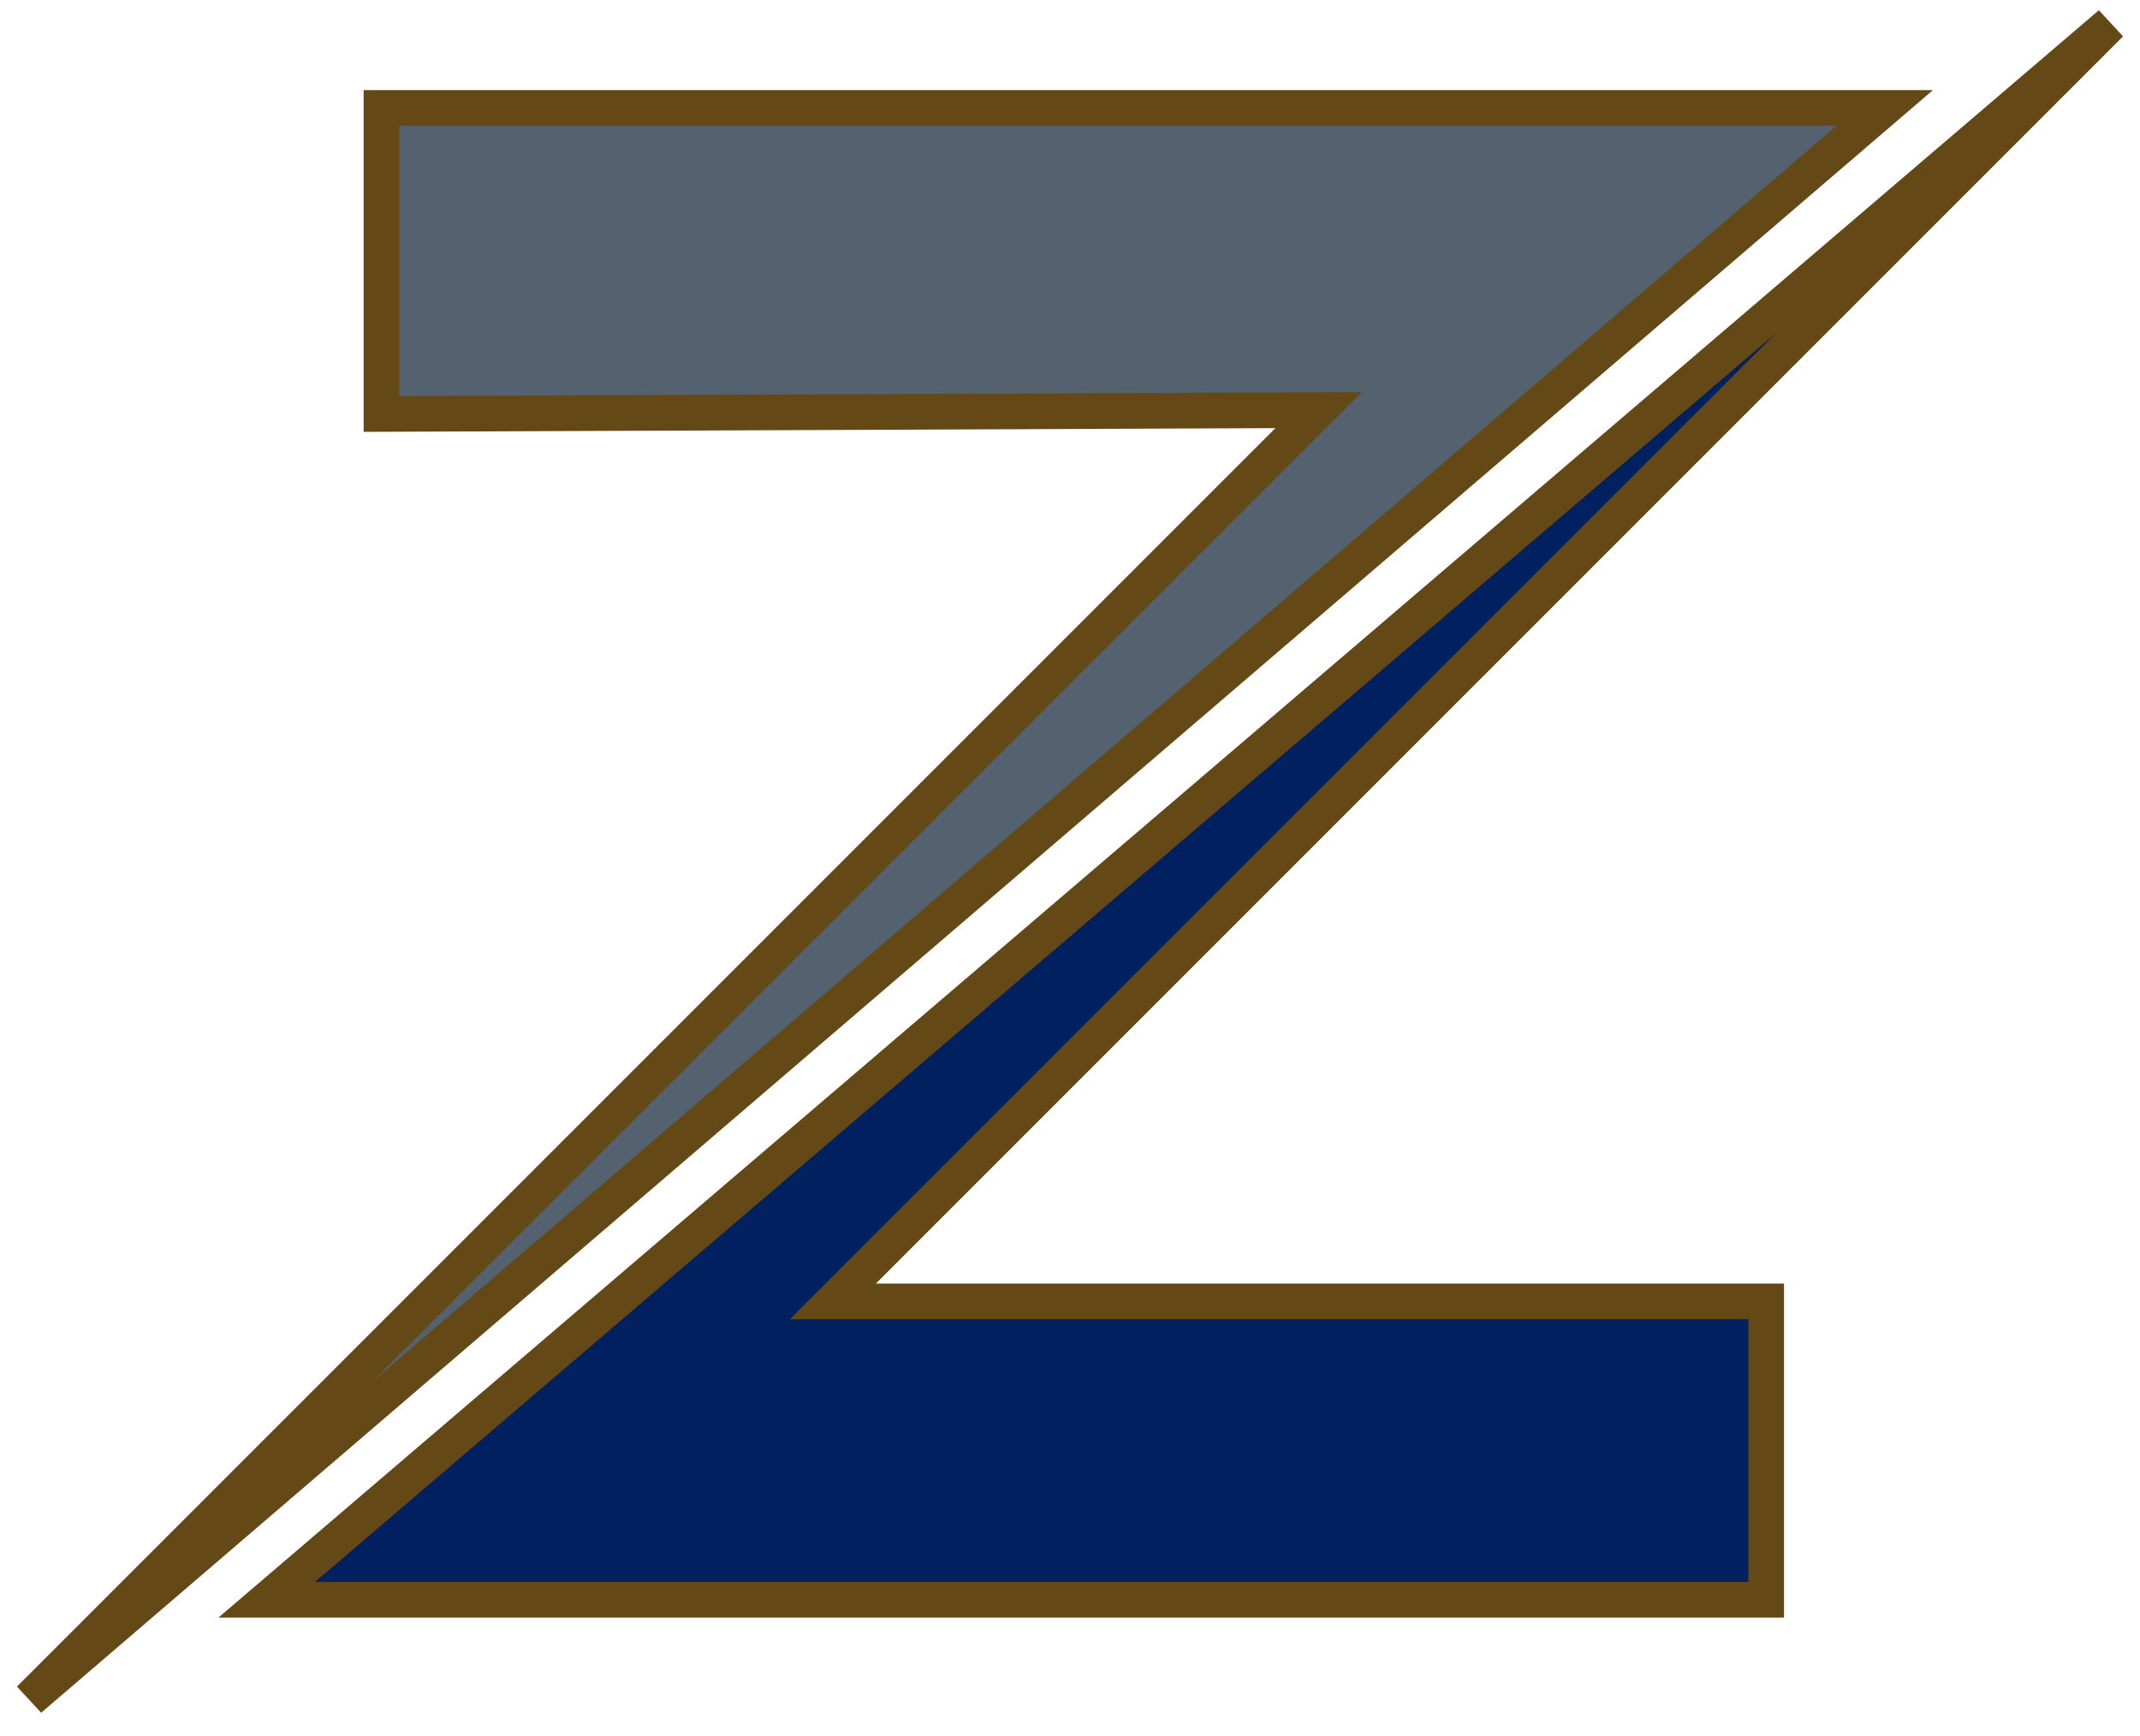 <svg width="90" height="73" viewBox="0 0 90 73" fill="none" xmlns="http://www.w3.org/2000/svg">
<path d="M74.279 67.279V54.731H35.026L88.757 1L11.217 67.279H74.279Z" fill="#002060" stroke="#644816" stroke-width="1.5"/>
<path d="M16.043 4.539V17.409L55.457 17.248L1.243 71.461L79.266 4.539H16.043Z" fill="#53626E" stroke="#644816" stroke-width="1.5"/>
</svg>
